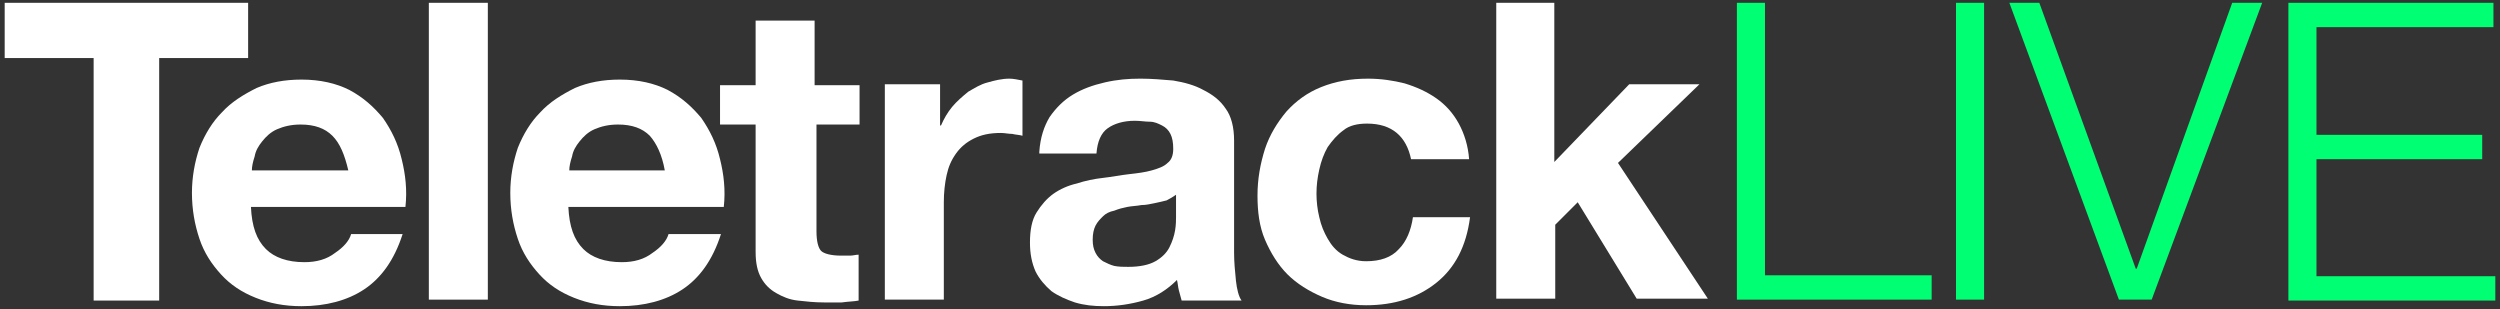 <?xml version="1.0" encoding="utf-8"?>
<!-- Generator: Adobe Illustrator 23.0.3, SVG Export Plug-In . SVG Version: 6.00 Build 0)  -->
<svg version="1.1" id="Layer_1" xmlns="http://www.w3.org/2000/svg" xmlns:xlink="http://www.w3.org/1999/xlink" x="0px" y="0px"
	 viewBox="0 0 267 33" style="enable-background:new 0 0 267 33;" xml:space="preserve">
<rect x="0" y="0" width="267" height="33" fill="#333333" stroke="none"/>
<style type="text/css">
	.st0{fill:#FFFFFF;}
	.st1{fill:#00FF73;}
</style>
<g>
	<path class="st0" d="M0.5,6.2V0.3h26v5.9h-9.5v25.9h-7V6.2H0.5z"/>
	<path class="st0" d="M28.4,26.6c0.9,0.9,2.3,1.4,4.1,1.4c1.3,0,2.4-0.3,3.3-1c0.9-0.6,1.5-1.3,1.7-2H43c-0.9,2.8-2.3,4.7-4.1,5.9
		c-1.8,1.2-4.1,1.8-6.7,1.8c-1.8,0-3.4-0.3-4.9-0.9c-1.5-0.6-2.7-1.4-3.7-2.5c-1-1.1-1.8-2.3-2.3-3.8c-0.5-1.5-0.8-3.1-0.8-4.9
		c0-1.7,0.3-3.3,0.8-4.8c0.6-1.5,1.4-2.8,2.4-3.8c1-1.1,2.3-1.9,3.7-2.6c1.4-0.6,3-0.9,4.8-0.9c2,0,3.7,0.4,5.1,1.1
		c1.5,0.8,2.6,1.8,3.6,3c0.9,1.3,1.6,2.7,2,4.4c0.4,1.6,0.6,3.3,0.4,5.1H26.8C26.9,24.2,27.4,25.6,28.4,26.6z M35.5,14.5
		c-0.8-0.8-1.9-1.2-3.4-1.2c-1,0-1.8,0.2-2.5,0.5c-0.7,0.3-1.2,0.8-1.6,1.3s-0.7,1-0.8,1.6c-0.2,0.6-0.3,1.1-0.3,1.5h10.3
		C36.8,16.5,36.3,15.3,35.5,14.5z"/>
	<path class="st0" d="M52.1,0.3v31.7h-6.3V0.3H52.1z"/>
	<path class="st0" d="M62.3,26.6c0.9,0.9,2.3,1.4,4.1,1.4c1.3,0,2.4-0.3,3.3-1c0.9-0.6,1.5-1.3,1.7-2h5.6c-0.9,2.8-2.3,4.7-4.1,5.9
		c-1.8,1.2-4.1,1.8-6.7,1.8c-1.8,0-3.4-0.3-4.9-0.9c-1.5-0.6-2.7-1.4-3.7-2.5c-1-1.1-1.8-2.3-2.3-3.8c-0.5-1.5-0.8-3.1-0.8-4.9
		c0-1.7,0.3-3.3,0.8-4.8c0.6-1.5,1.4-2.8,2.4-3.8c1-1.1,2.3-1.9,3.7-2.6c1.4-0.6,3-0.9,4.8-0.9c2,0,3.7,0.4,5.1,1.1
		c1.5,0.8,2.6,1.8,3.6,3c0.9,1.3,1.6,2.7,2,4.4c0.4,1.6,0.6,3.3,0.4,5.1H60.7C60.8,24.2,61.3,25.6,62.3,26.6z M69.4,14.5
		c-0.8-0.8-1.9-1.2-3.4-1.2c-1,0-1.8,0.2-2.5,0.5c-0.7,0.3-1.2,0.8-1.6,1.3s-0.7,1-0.8,1.6c-0.2,0.6-0.3,1.1-0.3,1.5H71
		C70.7,16.5,70.1,15.3,69.4,14.5z"/>
	<path class="st0" d="M91.8,9.1v4.2h-4.6v11.4c0,1.1,0.2,1.8,0.5,2.1s1.1,0.5,2.1,0.5c0.4,0,0.7,0,1,0c0.3,0,0.6-0.1,0.9-0.1v4.9
		c-0.5,0.1-1.1,0.1-1.8,0.2c-0.7,0-1.3,0-1.9,0c-1,0-1.9-0.1-2.8-0.2c-0.9-0.1-1.6-0.4-2.3-0.8s-1.2-0.9-1.6-1.6
		c-0.4-0.7-0.6-1.6-0.6-2.8V13.3h-3.8V9.1h3.8V2.2h6.3v6.9H91.8z"/>
	<path class="st0" d="M100.4,9.1v4.3h0.1c0.3-0.7,0.7-1.4,1.2-2c0.5-0.6,1.1-1.1,1.7-1.6c0.7-0.4,1.3-0.8,2.1-1
		c0.7-0.2,1.5-0.4,2.3-0.4c0.4,0,0.9,0.1,1.4,0.2v5.9c-0.3-0.1-0.7-0.1-1.1-0.2c-0.4,0-0.8-0.1-1.2-0.1c-1.2,0-2.1,0.2-2.9,0.6
		c-0.8,0.4-1.4,0.9-1.9,1.6c-0.5,0.7-0.8,1.4-1,2.3c-0.2,0.9-0.3,1.9-0.3,2.9v10.4h-6.3v-23H100.4z"/>
	<path class="st0" d="M111,16.2c0.1-1.5,0.5-2.7,1.1-3.7c0.7-1,1.5-1.8,2.5-2.4c1-0.6,2.1-1,3.4-1.3c1.3-0.3,2.5-0.4,3.8-0.4
		c1.2,0,2.3,0.1,3.5,0.2c1.2,0.2,2.3,0.5,3.2,1c1,0.5,1.8,1.1,2.4,2c0.6,0.8,0.9,2,0.9,3.4v12c0,1,0.1,2,0.2,3
		c0.1,0.9,0.3,1.7,0.6,2.1h-6.4c-0.1-0.4-0.2-0.7-0.3-1.1c-0.1-0.4-0.1-0.7-0.2-1.1c-1,1-2.2,1.8-3.6,2.2c-1.4,0.4-2.8,0.6-4.2,0.6
		c-1.1,0-2.1-0.1-3.1-0.4c-0.9-0.3-1.8-0.7-2.5-1.2c-0.7-0.6-1.3-1.3-1.7-2.1c-0.4-0.9-0.6-1.9-0.6-3.1c0-1.3,0.2-2.4,0.7-3.2
		c0.5-0.8,1.1-1.5,1.8-2c0.7-0.5,1.6-0.9,2.5-1.1c0.9-0.3,1.9-0.5,2.8-0.6c0.9-0.1,1.9-0.3,2.8-0.4c0.9-0.1,1.7-0.2,2.4-0.4
		s1.3-0.4,1.7-0.8c0.4-0.3,0.6-0.8,0.6-1.5c0-0.7-0.1-1.2-0.3-1.6c-0.2-0.4-0.5-0.7-0.9-0.9c-0.4-0.2-0.8-0.4-1.3-0.4
		s-1-0.1-1.6-0.1c-1.2,0-2.2,0.3-2.9,0.8c-0.7,0.5-1.1,1.4-1.2,2.7H111z M125.6,20.8c-0.3,0.2-0.6,0.4-1,0.6
		c-0.4,0.1-0.8,0.2-1.3,0.3c-0.5,0.1-0.9,0.2-1.4,0.2c-0.5,0.1-1,0.1-1.5,0.2c-0.5,0.1-0.9,0.2-1.4,0.4c-0.5,0.1-0.9,0.3-1.2,0.6
		c-0.3,0.3-0.6,0.6-0.8,1c-0.2,0.4-0.3,0.9-0.3,1.5c0,0.6,0.1,1,0.3,1.4c0.2,0.4,0.5,0.7,0.8,0.9c0.4,0.2,0.8,0.4,1.2,0.5
		c0.5,0.1,1,0.1,1.5,0.1c1.2,0,2.2-0.2,2.9-0.6c0.7-0.4,1.2-0.9,1.5-1.5c0.3-0.6,0.5-1.2,0.6-1.8c0.1-0.6,0.1-1.1,0.1-1.4V20.8z"/>
	<path class="st0" d="M146,13.2c-1,0-1.9,0.2-2.5,0.7c-0.7,0.5-1.2,1.1-1.7,1.8c-0.4,0.7-0.7,1.5-0.9,2.4c-0.2,0.9-0.3,1.7-0.3,2.6
		c0,0.8,0.1,1.7,0.3,2.5c0.2,0.9,0.5,1.6,0.9,2.3s0.9,1.3,1.6,1.7c0.7,0.4,1.5,0.7,2.5,0.7c1.5,0,2.7-0.4,3.5-1.3
		c0.8-0.8,1.3-2,1.5-3.4h6.1c-0.4,3.1-1.6,5.4-3.6,7s-4.5,2.4-7.5,2.4c-1.7,0-3.3-0.3-4.7-0.9c-1.4-0.6-2.7-1.4-3.7-2.4
		c-1-1-1.8-2.3-2.4-3.7c-0.6-1.4-0.8-3-0.8-4.7c0-1.8,0.3-3.4,0.8-5c0.5-1.5,1.3-2.8,2.3-4c1-1.1,2.2-2,3.7-2.6
		c1.5-0.6,3.1-0.9,5-0.9c1.4,0,2.7,0.2,3.9,0.5c1.3,0.4,2.4,0.9,3.4,1.6c1,0.7,1.8,1.6,2.4,2.7c0.6,1.1,1,2.4,1.1,3.8h-6.2
		C150.2,14.6,148.7,13.2,146,13.2z"/>
	<path class="st0" d="M166,0.3v17l8-8.3h7.5l-8.7,8.4l9.6,14.5h-7.6l-6.3-10.3l-2.4,2.4v7.9h-6.3V0.3H166z"/>
	<path class="st1" d="M188.5,0.3v29.1h17.8v2.6h-20.8V0.3H188.5z"/>
	<path class="st1" d="M211.9,0.3v31.7h-3V0.3H211.9z"/>
	<path class="st1" d="M217.8,0.3l10.3,28.4h0.1l10.2-28.4h3.2l-11.8,31.7h-3.5L214.6,0.3H217.8z"/>
	<path class="st1" d="M266.3,0.3v2.6h-18.9v11.5h17.7V17h-17.7v12.5h19.1v2.6h-22.1V0.3H266.3z"/>
</g>
</svg>
